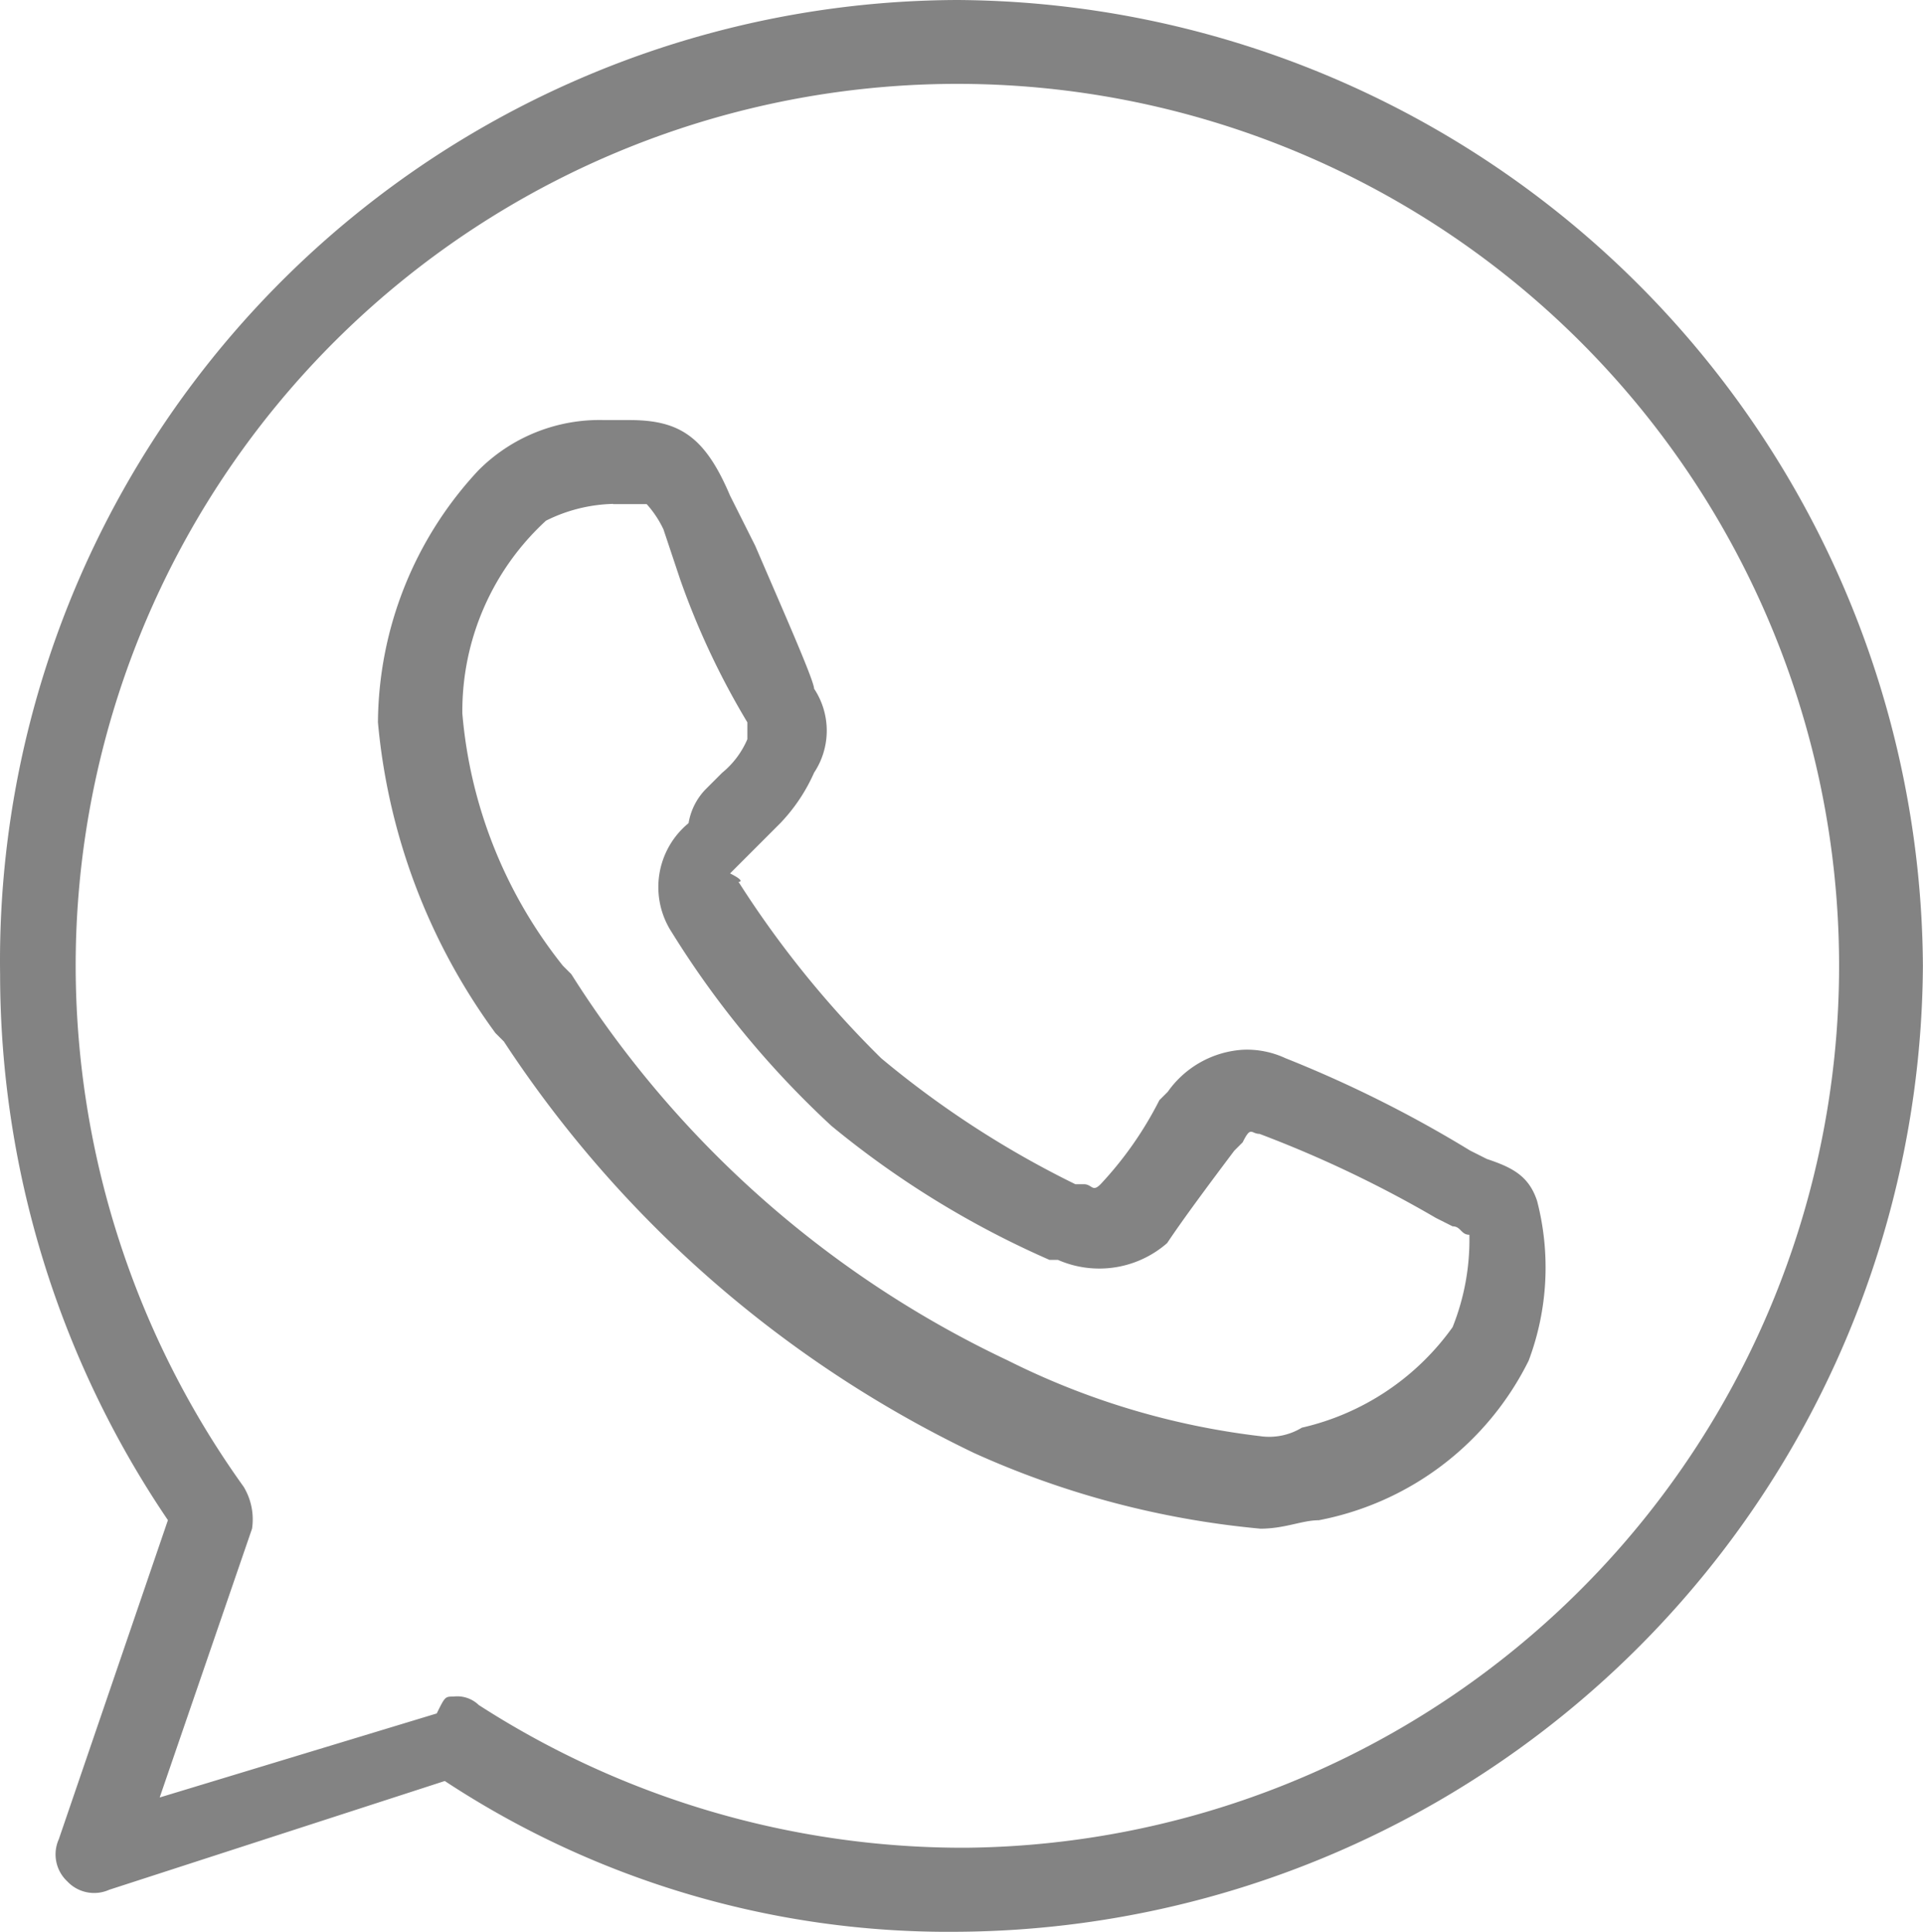 <svg xmlns="http://www.w3.org/2000/svg" width="19.136" height="19.218" viewBox="0 0 19.136 19.218">
  <path id="whatsapp_8_" data-name="whatsapp (8)" d="M10.125,19.718a9.11,9.11,0,0,1-5.1-1.5L1.686,19.3a.367.367,0,0,1-.418-.084.367.367,0,0,1-.084-.418l1.086-3.175A9.684,9.684,0,0,1,.6,10.193,9.558,9.558,0,0,1,10.125.5a9.664,9.664,0,0,1,9.609,9.609A9.664,9.664,0,0,1,10.125,19.718Zm-5.013-2.34a.307.307,0,0,1,.251.084,8.893,8.893,0,0,0,4.846,1.42,8.774,8.774,0,1,0-8.857-8.773A8.9,8.9,0,0,0,3.023,15.29a.626.626,0,0,1,.084.418l-.919,2.674,2.757-.836C5.028,17.378,5.028,17.378,5.112,17.378Zm8.021-1.671a8.885,8.885,0,0,1-2.841-.752,11.585,11.585,0,0,1-4.679-4.094l-.084-.084A6.157,6.157,0,0,1,4.36,7.686a3.707,3.707,0,0,1,1-2.507,1.7,1.7,0,0,1,1.253-.5h.251c.5,0,.752.167,1,.752l.251.5c.251.585.585,1.337.585,1.42a.756.756,0,0,1,0,.836,1.748,1.748,0,0,1-.334.5l-.251.251-.251.251c.167.084.084.084.084.084a10.013,10.013,0,0,0,1.42,1.755A9.613,9.613,0,0,0,11.3,12.281h.084c.084,0,.084.084.167,0a3.6,3.6,0,0,0,.585-.836l.084-.084a.99.99,0,0,1,.752-.418.909.909,0,0,1,.418.084,12.125,12.125,0,0,1,1.838.919l.167.084c.251.084.418.167.5.418a2.635,2.635,0,0,1-.084,1.588,2.951,2.951,0,0,1-2.089,1.588c-.167,0-.334.084-.585.084ZM6.7,5.513a1.574,1.574,0,0,0-.668.167A2.57,2.57,0,0,0,5.2,7.6a4.645,4.645,0,0,0,1,2.507l.084.084a10.38,10.38,0,0,0,4.345,3.844,7.583,7.583,0,0,0,2.507.752.626.626,0,0,0,.418-.084,2.539,2.539,0,0,0,1.5-1,2.338,2.338,0,0,0,.167-.919c-.084,0-.084-.084-.167-.084l-.167-.084a11.614,11.614,0,0,0-1.755-.836c-.084,0-.084-.084-.167.084l-.084.084c-.251.334-.5.668-.668.919a1.026,1.026,0,0,1-1.086.167h-.084A9.229,9.229,0,0,1,8.872,11.7,9.27,9.27,0,0,1,7.284,9.775a.823.823,0,0,1,.167-1.086.633.633,0,0,1,.167-.334l.167-.167a.876.876,0,0,0,.251-.334V7.686a7.727,7.727,0,0,1-.668-1.42l-.167-.5a1.034,1.034,0,0,0-.167-.251H6.7Z" transform="translate(-0.599 -0.5)" fill="#838383"/>
</svg>
